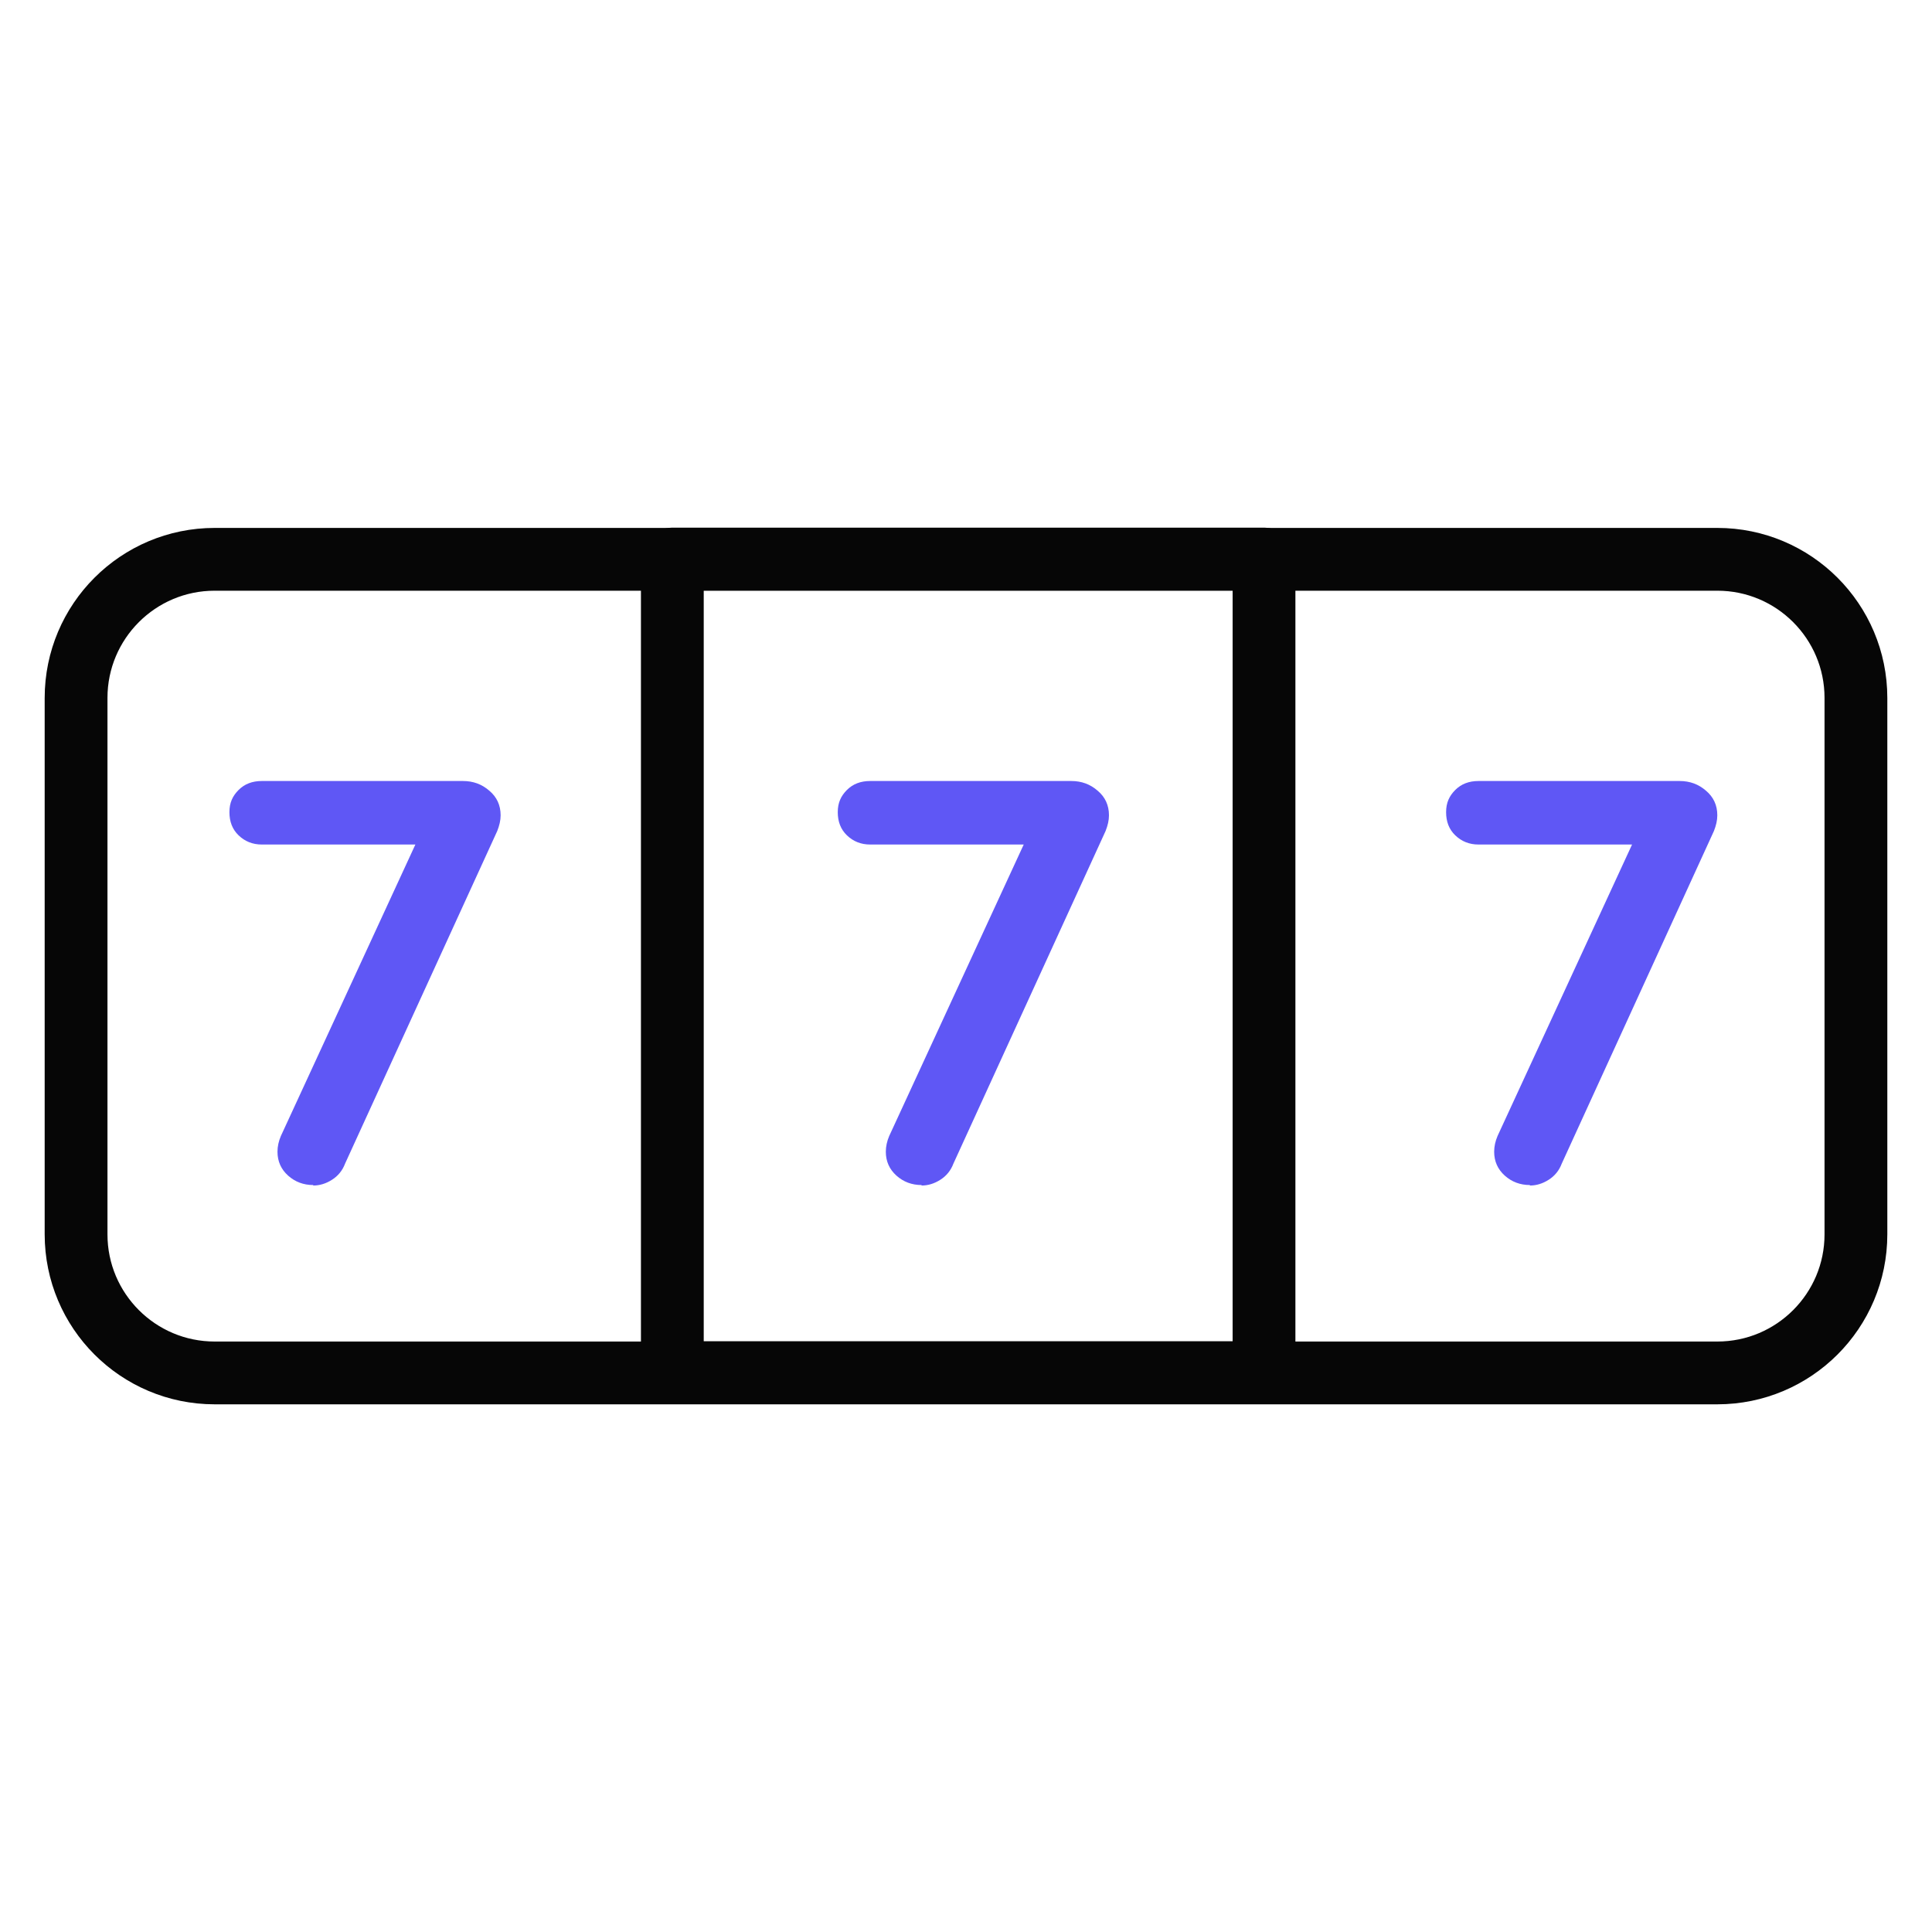 <?xml version="1.0" encoding="utf-8"?>
<svg xmlns="http://www.w3.org/2000/svg" height="80" id="casino" viewBox="0 0 80 80" width="80">
  <defs>
    <style>
      .cls-1 {
        fill: none;
        stroke: #060606;
        stroke-linecap: round;
        stroke-linejoin: round;
        stroke-width: 2.6px;
      }

      .cls-2 {
        fill: #5f57f5;
        stroke-width: 0px;
      }
    </style>
  </defs>
  <g id="reels">
    <g>
      <g>
        <path class="cls-1" d="M71.11,56.85H8.89c-3.17,0-5.74-2.57-5.74-5.74v-22.21c0-3.17,2.57-5.74,5.74-5.74h62.22c3.17,0,5.74,2.57,5.74,5.74v22.21c0,3.17-2.57,5.74-5.74,5.74Z"/>
        <rect class="cls-1" height="33.69" width="24.5" x="27.84" y="23.15"/>
      </g>
      <path class="cls-2" d="M12.97,49.07c-.4,0-.75-.13-1.04-.39s-.44-.59-.44-.99c0-.22.05-.44.14-.65l5.87-12.72.26.65h-6.92c-.38,0-.7-.13-.96-.38s-.38-.57-.38-.96.13-.67.38-.92.57-.37.96-.37h8.33c.42,0,.78.13,1.09.4.31.26.47.6.47,1.02,0,.21-.05.42-.14.65l-6.3,13.77c-.11.29-.29.51-.54.67-.25.16-.51.24-.78.24Z"/>
      <path class="cls-2" d="M38.16,49.07c-.4,0-.75-.13-1.04-.39s-.44-.59-.44-.99c0-.22.05-.44.14-.65l5.87-12.72.26.65h-6.92c-.38,0-.7-.13-.96-.38s-.38-.57-.38-.96.13-.67.38-.92.57-.37.96-.37h8.33c.42,0,.78.13,1.09.4.31.26.47.6.47,1.02,0,.21-.05.42-.14.65l-6.3,13.77c-.11.29-.29.51-.54.67-.25.16-.51.24-.78.24Z"/>
      <path class="cls-2" d="M63.35,49.07c-.4,0-.75-.13-1.04-.39s-.44-.59-.44-.99c0-.22.05-.44.14-.65l5.87-12.72.26.65h-6.92c-.38,0-.7-.13-.96-.38s-.38-.57-.38-.96.13-.67.38-.92.57-.37.96-.37h8.33c.42,0,.78.13,1.09.4.31.26.47.6.47,1.02,0,.21-.05.42-.14.65l-6.3,13.77c-.11.29-.29.51-.54.67-.25.16-.51.24-.78.24Z"/>
    </g>
  </g>
</svg>